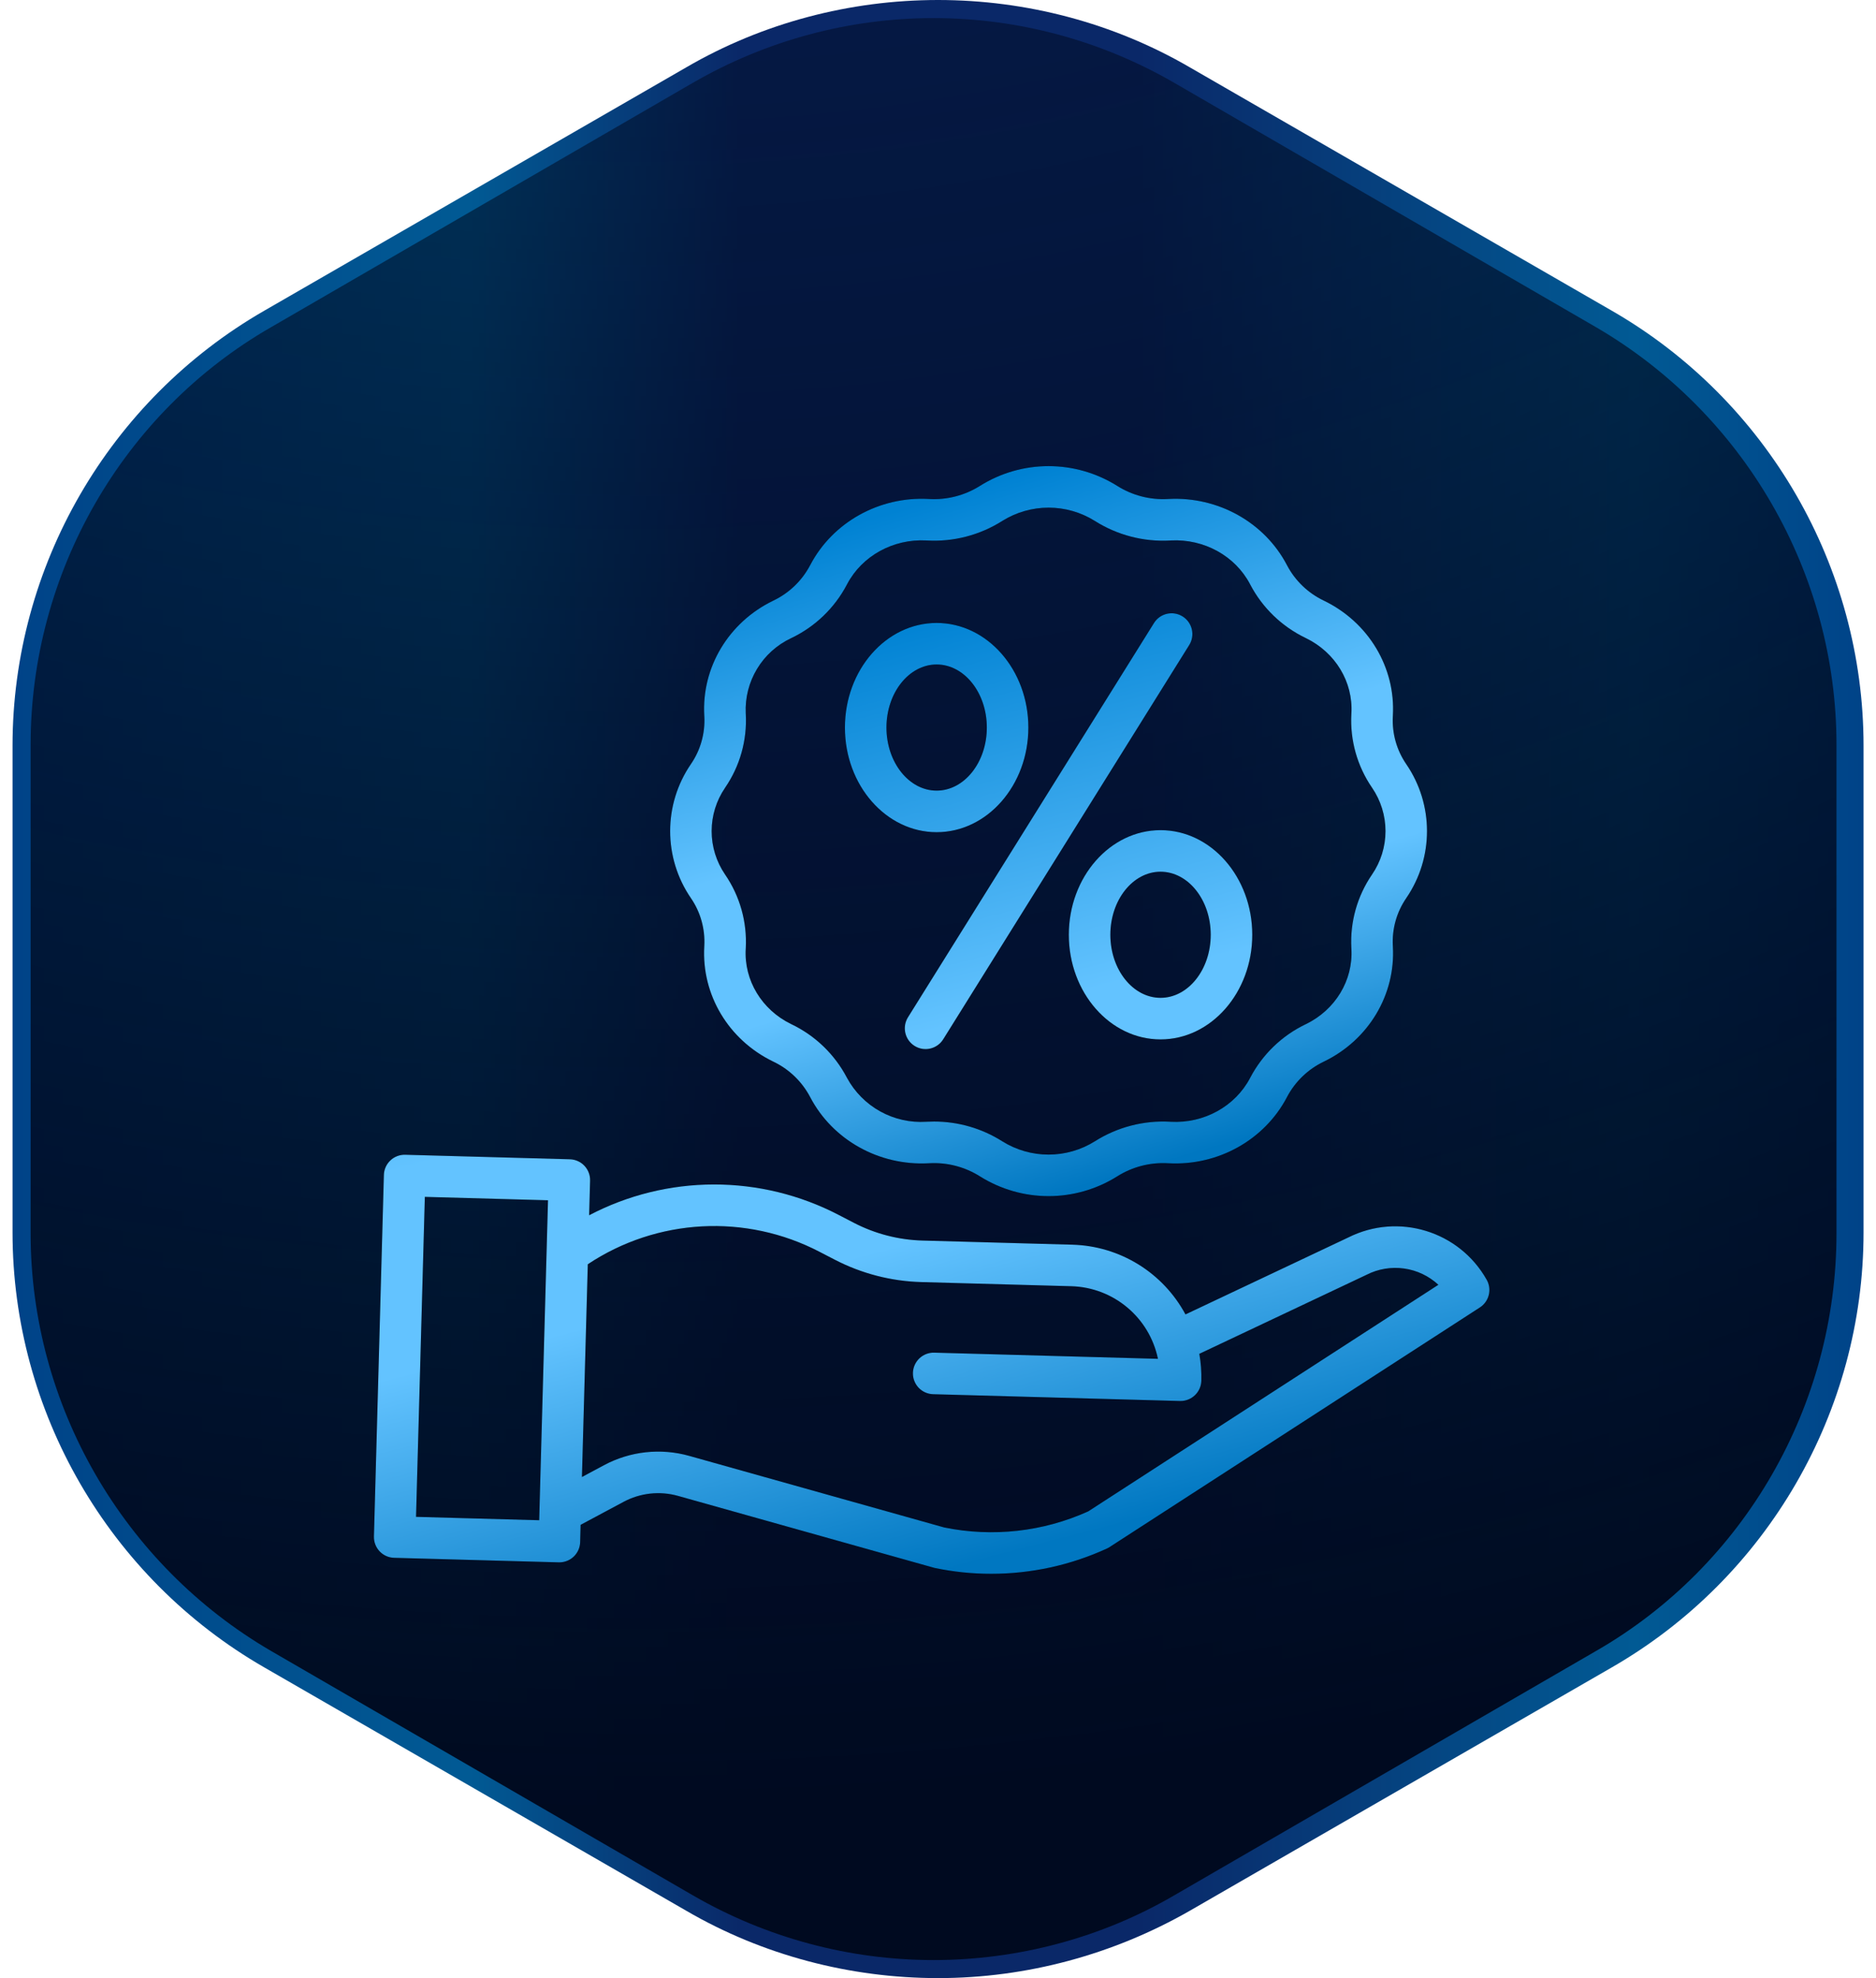 <?xml version="1.0" encoding="UTF-8"?>
<svg xmlns="http://www.w3.org/2000/svg" width="111" height="117" viewBox="0 0 111 117" fill="none">
  <path d="M55.502 117C50.289 117 45.12 115.644 40.608 113.018L15.637 98.623C6.437 93.329 0.742 83.484 0.742 72.895V44.105C0.742 33.516 6.437 23.671 15.637 18.377L40.608 3.982C45.12 1.356 50.289 0 55.502 0C60.716 0 65.885 1.356 70.397 3.982L95.368 18.377C104.568 23.671 110.263 33.516 110.263 44.105V72.895C110.263 83.484 104.568 93.329 95.368 98.623L70.397 113.018C65.885 115.6 60.76 117 55.502 117Z" fill="url(#paint0_linear_6316_3313)"></path>
  <path d="M55.237 115.933C50.245 115.933 45.34 114.615 41.005 112.11L16.044 97.654C7.286 92.556 1.812 83.109 1.812 72.959V44.045C1.812 33.895 7.243 24.403 16.044 19.35L41.005 4.893C45.34 2.389 50.245 1.07 55.237 1.07C60.229 1.07 65.134 2.389 69.469 4.893L94.43 19.35C103.188 24.447 108.662 33.895 108.662 44.045V72.959C108.662 83.109 103.232 92.6 94.43 97.654L69.469 112.11C65.178 114.615 60.229 115.933 55.237 115.933Z" fill="url(#paint1_radial_6316_3313)"></path>
  <g clip-path="url(#clip0_6316_3313)">
    <path d="M41.673 55.945L41.671 55.987C41.508 58.835 43.103 61.504 45.736 62.783L45.763 62.796C46.691 63.24 47.452 63.972 47.932 64.882L47.943 64.902C49.27 67.428 52.013 68.959 54.938 68.805L54.983 68.803C56.044 68.743 57.096 69.017 57.994 69.586C59.208 70.345 60.611 70.748 62.043 70.748C63.475 70.748 64.878 70.345 66.092 69.586C66.989 69.017 68.042 68.743 69.103 68.803L69.147 68.805C72.068 68.96 74.815 67.428 76.145 64.898L76.151 64.884C76.633 63.971 77.396 63.238 78.327 62.793L78.348 62.783C80.981 61.503 82.577 58.835 82.414 55.986L82.412 55.947C82.357 54.944 82.636 53.951 83.205 53.122C84.842 50.734 84.842 47.585 83.205 45.197C82.637 44.369 82.358 43.376 82.412 42.373L82.414 42.331C82.577 39.482 80.981 36.815 78.346 35.534L78.322 35.522C77.396 35.08 76.636 34.351 76.156 33.443L76.142 33.416C74.815 30.89 72.068 29.36 69.147 29.513L69.103 29.515C68.042 29.575 66.989 29.301 66.092 28.732H66.091C64.877 27.973 63.474 27.57 62.042 27.57C60.61 27.57 59.207 27.973 57.993 28.732C57.096 29.3 56.043 29.574 54.982 29.515L54.938 29.512C52.017 29.357 49.27 30.89 47.944 33.415L47.933 33.434C47.453 34.346 46.692 35.078 45.762 35.523L45.737 35.535C43.104 36.814 41.508 39.483 41.671 42.331L41.674 42.371C41.728 43.374 41.449 44.367 40.88 45.195C39.243 47.583 39.243 50.733 40.88 53.121C41.449 53.949 41.727 54.942 41.673 55.945ZM42.903 46.591C43.781 45.313 44.211 43.78 44.127 42.232L44.124 42.19C44.082 41.267 44.315 40.352 44.793 39.562C45.27 38.771 45.972 38.139 46.808 37.747L46.829 37.737C48.233 37.065 49.382 35.959 50.107 34.582L50.119 34.559C51 32.88 52.846 31.863 54.807 31.967L54.85 31.969C56.419 32.057 57.976 31.653 59.303 30.812C60.125 30.298 61.074 30.026 62.042 30.026C63.011 30.026 63.96 30.298 64.781 30.812C66.109 31.652 67.665 32.057 69.234 31.97L69.277 31.967C71.247 31.864 73.085 32.88 73.964 34.554L73.98 34.585C74.704 35.96 75.853 37.064 77.254 37.736L77.274 37.746C79.012 38.591 80.067 40.335 79.961 42.191L79.958 42.234C79.874 43.782 80.305 45.314 81.183 46.592C81.701 47.348 81.978 48.243 81.978 49.159C81.978 50.076 81.7 50.971 81.181 51.726C80.304 53.005 79.874 54.537 79.958 56.085L79.961 56.127C80.067 57.983 79.012 59.727 77.274 60.573L77.256 60.581C75.851 61.254 74.701 62.362 73.976 63.741L73.967 63.759C73.085 65.438 71.241 66.456 69.278 66.351L69.235 66.348C67.666 66.261 66.109 66.666 64.781 67.506C63.96 68.02 63.011 68.292 62.042 68.292C61.074 68.292 60.125 68.02 59.304 67.506C58.097 66.741 56.696 66.336 55.267 66.337C55.129 66.337 54.989 66.341 54.85 66.348L54.807 66.35C53.859 66.41 52.914 66.198 52.083 65.738C51.252 65.278 50.569 64.591 50.117 63.756L50.104 63.732C49.38 62.358 48.233 61.254 46.833 60.583L46.809 60.572C45.071 59.727 44.017 57.982 44.123 56.127L44.126 56.083C44.209 54.535 43.779 53.003 42.901 51.725C42.383 50.969 42.106 50.074 42.107 49.158C42.107 48.242 42.385 47.347 42.903 46.592V46.591Z" fill="black"></path>
    <path d="M41.673 55.945L41.671 55.987C41.508 58.835 43.103 61.504 45.736 62.783L45.763 62.796C46.691 63.24 47.452 63.972 47.932 64.882L47.943 64.902C49.27 67.428 52.013 68.959 54.938 68.805L54.983 68.803C56.044 68.743 57.096 69.017 57.994 69.586C59.208 70.345 60.611 70.748 62.043 70.748C63.475 70.748 64.878 70.345 66.092 69.586C66.989 69.017 68.042 68.743 69.103 68.803L69.147 68.805C72.068 68.96 74.815 67.428 76.145 64.898L76.151 64.884C76.633 63.971 77.396 63.238 78.327 62.793L78.348 62.783C80.981 61.503 82.577 58.835 82.414 55.986L82.412 55.947C82.357 54.944 82.636 53.951 83.205 53.122C84.842 50.734 84.842 47.585 83.205 45.197C82.637 44.369 82.358 43.376 82.412 42.373L82.414 42.331C82.577 39.482 80.981 36.815 78.346 35.534L78.322 35.522C77.396 35.08 76.636 34.351 76.156 33.443L76.142 33.416C74.815 30.89 72.068 29.36 69.147 29.513L69.103 29.515C68.042 29.575 66.989 29.301 66.092 28.732H66.091C64.877 27.973 63.474 27.57 62.042 27.57C60.61 27.57 59.207 27.973 57.993 28.732C57.096 29.3 56.043 29.574 54.982 29.515L54.938 29.512C52.017 29.357 49.27 30.89 47.944 33.415L47.933 33.434C47.453 34.346 46.692 35.078 45.762 35.523L45.737 35.535C43.104 36.814 41.508 39.483 41.671 42.331L41.674 42.371C41.728 43.374 41.449 44.367 40.88 45.195C39.243 47.583 39.243 50.733 40.88 53.121C41.449 53.949 41.727 54.942 41.673 55.945ZM42.903 46.591C43.781 45.313 44.211 43.78 44.127 42.232L44.124 42.19C44.082 41.267 44.315 40.352 44.793 39.562C45.27 38.771 45.972 38.139 46.808 37.747L46.829 37.737C48.233 37.065 49.382 35.959 50.107 34.582L50.119 34.559C51 32.88 52.846 31.863 54.807 31.967L54.85 31.969C56.419 32.057 57.976 31.653 59.303 30.812C60.125 30.298 61.074 30.026 62.042 30.026C63.011 30.026 63.96 30.298 64.781 30.812C66.109 31.652 67.665 32.057 69.234 31.97L69.277 31.967C71.247 31.864 73.085 32.88 73.964 34.554L73.98 34.585C74.704 35.96 75.853 37.064 77.254 37.736L77.274 37.746C79.012 38.591 80.067 40.335 79.961 42.191L79.958 42.234C79.874 43.782 80.305 45.314 81.183 46.592C81.701 47.348 81.978 48.243 81.978 49.159C81.978 50.076 81.7 50.971 81.181 51.726C80.304 53.005 79.874 54.537 79.958 56.085L79.961 56.127C80.067 57.983 79.012 59.727 77.274 60.573L77.256 60.581C75.851 61.254 74.701 62.362 73.976 63.741L73.967 63.759C73.085 65.438 71.241 66.456 69.278 66.351L69.235 66.348C67.666 66.261 66.109 66.666 64.781 67.506C63.96 68.02 63.011 68.292 62.042 68.292C61.074 68.292 60.125 68.02 59.304 67.506C58.097 66.741 56.696 66.336 55.267 66.337C55.129 66.337 54.989 66.341 54.85 66.348L54.807 66.35C53.859 66.41 52.914 66.198 52.083 65.738C51.252 65.278 50.569 64.591 50.117 63.756L50.104 63.732C49.38 62.358 48.233 61.254 46.833 60.583L46.809 60.572C45.071 59.727 44.017 57.982 44.123 56.127L44.126 56.083C44.209 54.535 43.779 53.003 42.901 51.725C42.383 50.969 42.106 50.074 42.107 49.158C42.107 48.242 42.385 47.347 42.903 46.592V46.591Z" fill="url(#paint2_linear_6316_3313)"></path>
    <path d="M54.115 61.864C54.69 62.224 55.448 62.048 55.808 61.472L70.364 38.153C70.45 38.016 70.507 37.864 70.534 37.705C70.56 37.545 70.555 37.383 70.519 37.225C70.482 37.068 70.415 36.92 70.322 36.788C70.228 36.657 70.109 36.545 69.972 36.46C69.835 36.374 69.683 36.317 69.524 36.29C69.365 36.264 69.202 36.269 69.044 36.305C68.887 36.342 68.739 36.408 68.607 36.502C68.476 36.596 68.364 36.715 68.279 36.852L53.723 60.171C53.638 60.308 53.58 60.46 53.553 60.62C53.527 60.779 53.532 60.942 53.568 61.099C53.605 61.256 53.672 61.405 53.765 61.536C53.859 61.667 53.978 61.779 54.115 61.864H54.115ZM55.419 49.222C58.411 49.222 60.846 46.446 60.846 43.033C60.846 39.621 58.411 36.846 55.419 36.846C52.427 36.846 49.993 39.621 49.993 43.034C49.993 46.446 52.427 49.222 55.419 49.222V49.222ZM55.419 39.303C57.057 39.303 58.389 40.977 58.389 43.033C58.389 45.09 57.057 46.764 55.419 46.764C53.782 46.764 52.45 45.09 52.45 43.033C52.45 40.977 53.782 39.303 55.419 39.303ZM63.241 55.29C63.241 58.702 65.675 61.478 68.667 61.478C71.659 61.478 74.094 58.702 74.094 55.29C74.094 51.879 71.66 49.102 68.668 49.102C65.675 49.102 63.241 51.877 63.241 55.29ZM71.637 55.29C71.637 57.347 70.305 59.02 68.667 59.02C67.03 59.02 65.698 57.347 65.698 55.29C65.698 53.233 67.03 51.56 68.667 51.56C70.305 51.56 71.637 53.232 71.637 55.29ZM87.965 75.695C86.338 72.807 82.73 71.707 79.769 73.197L70.143 77.745C69.49 76.53 68.528 75.509 67.355 74.785C66.181 74.061 64.838 73.66 63.459 73.621L54.573 73.376C53.166 73.335 51.786 72.979 50.535 72.333L49.63 71.864C47.349 70.676 44.815 70.056 42.242 70.059C39.67 70.061 37.136 70.686 34.858 71.88L34.914 69.832C34.919 69.67 34.892 69.51 34.834 69.359C34.776 69.208 34.69 69.07 34.579 68.953C34.468 68.836 34.335 68.741 34.187 68.676C34.04 68.61 33.881 68.573 33.72 68.569L23.976 68.301C23.815 68.297 23.654 68.324 23.503 68.382C23.353 68.439 23.215 68.526 23.098 68.637C22.98 68.748 22.886 68.881 22.82 69.028C22.755 69.175 22.718 69.334 22.714 69.496L22.125 90.879C22.121 91.04 22.148 91.201 22.206 91.352C22.264 91.502 22.35 91.64 22.461 91.758C22.572 91.875 22.705 91.969 22.852 92.035C23 92.101 23.159 92.137 23.32 92.141L33.064 92.41H33.098C33.418 92.409 33.725 92.284 33.955 92.061C34.184 91.838 34.317 91.534 34.327 91.214L34.354 90.191L36.885 88.836C37.879 88.301 39.041 88.174 40.127 88.481L55.242 92.724C55.269 92.732 55.295 92.738 55.322 92.744C56.415 92.972 57.528 93.087 58.645 93.086C61.009 93.088 63.345 92.578 65.494 91.592C65.547 91.568 65.598 91.54 65.646 91.509L87.563 77.332C87.826 77.162 88.014 76.897 88.089 76.593C88.164 76.289 88.12 75.968 87.965 75.695ZM24.616 89.718L25.137 70.792L32.425 70.993L31.903 89.919L24.616 89.718ZM64.386 89.396C61.717 90.6 58.736 90.933 55.866 90.346L40.791 86.115C39.095 85.636 37.278 85.834 35.726 86.669L34.432 87.362L34.779 74.778C38.877 72.052 44.135 71.771 48.5 74.046L49.404 74.514C50.985 75.331 52.728 75.781 54.506 75.832L63.392 76.077C65.888 76.148 68.008 77.925 68.514 80.371L55.279 80.007C55.117 80.002 54.957 80.03 54.806 80.087C54.655 80.145 54.517 80.232 54.4 80.343C54.283 80.454 54.189 80.587 54.123 80.734C54.057 80.881 54.021 81.04 54.017 81.201C54.012 81.363 54.039 81.523 54.097 81.674C54.155 81.825 54.242 81.963 54.352 82.08C54.463 82.197 54.596 82.291 54.744 82.357C54.891 82.423 55.05 82.459 55.211 82.464L69.818 82.866H69.853C70.173 82.865 70.48 82.74 70.709 82.517C70.938 82.294 71.072 81.99 71.081 81.671C71.095 81.137 71.055 80.602 70.962 80.076L80.833 75.412L80.862 75.398C81.545 75.051 82.319 74.923 83.078 75.029C83.837 75.135 84.545 75.471 85.107 75.992L64.386 89.396Z" fill="black"></path>
    <path d="M54.115 61.864C54.69 62.224 55.448 62.048 55.808 61.472L70.364 38.153C70.45 38.016 70.507 37.864 70.534 37.705C70.56 37.545 70.555 37.383 70.519 37.225C70.482 37.068 70.415 36.92 70.322 36.788C70.228 36.657 70.109 36.545 69.972 36.46C69.835 36.374 69.683 36.317 69.524 36.29C69.365 36.264 69.202 36.269 69.044 36.305C68.887 36.342 68.739 36.408 68.607 36.502C68.476 36.596 68.364 36.715 68.279 36.852L53.723 60.171C53.638 60.308 53.58 60.46 53.553 60.62C53.527 60.779 53.532 60.942 53.568 61.099C53.605 61.256 53.672 61.405 53.765 61.536C53.859 61.667 53.978 61.779 54.115 61.864H54.115ZM55.419 49.222C58.411 49.222 60.846 46.446 60.846 43.033C60.846 39.621 58.411 36.846 55.419 36.846C52.427 36.846 49.993 39.621 49.993 43.034C49.993 46.446 52.427 49.222 55.419 49.222V49.222ZM55.419 39.303C57.057 39.303 58.389 40.977 58.389 43.033C58.389 45.09 57.057 46.764 55.419 46.764C53.782 46.764 52.45 45.09 52.45 43.033C52.45 40.977 53.782 39.303 55.419 39.303ZM63.241 55.29C63.241 58.702 65.675 61.478 68.667 61.478C71.659 61.478 74.094 58.702 74.094 55.29C74.094 51.879 71.66 49.102 68.668 49.102C65.675 49.102 63.241 51.877 63.241 55.29ZM71.637 55.29C71.637 57.347 70.305 59.02 68.667 59.02C67.03 59.02 65.698 57.347 65.698 55.29C65.698 53.233 67.03 51.56 68.667 51.56C70.305 51.56 71.637 53.232 71.637 55.29ZM87.965 75.695C86.338 72.807 82.73 71.707 79.769 73.197L70.143 77.745C69.49 76.53 68.528 75.509 67.355 74.785C66.181 74.061 64.838 73.66 63.459 73.621L54.573 73.376C53.166 73.335 51.786 72.979 50.535 72.333L49.63 71.864C47.349 70.676 44.815 70.056 42.242 70.059C39.67 70.061 37.136 70.686 34.858 71.88L34.914 69.832C34.919 69.67 34.892 69.51 34.834 69.359C34.776 69.208 34.69 69.07 34.579 68.953C34.468 68.836 34.335 68.741 34.187 68.676C34.04 68.61 33.881 68.573 33.72 68.569L23.976 68.301C23.815 68.297 23.654 68.324 23.503 68.382C23.353 68.439 23.215 68.526 23.098 68.637C22.98 68.748 22.886 68.881 22.82 69.028C22.755 69.175 22.718 69.334 22.714 69.496L22.125 90.879C22.121 91.04 22.148 91.201 22.206 91.352C22.264 91.502 22.35 91.64 22.461 91.758C22.572 91.875 22.705 91.969 22.852 92.035C23 92.101 23.159 92.137 23.32 92.141L33.064 92.41H33.098C33.418 92.409 33.725 92.284 33.955 92.061C34.184 91.838 34.317 91.534 34.327 91.214L34.354 90.191L36.885 88.836C37.879 88.301 39.041 88.174 40.127 88.481L55.242 92.724C55.269 92.732 55.295 92.738 55.322 92.744C56.415 92.972 57.528 93.087 58.645 93.086C61.009 93.088 63.345 92.578 65.494 91.592C65.547 91.568 65.598 91.54 65.646 91.509L87.563 77.332C87.826 77.162 88.014 76.897 88.089 76.593C88.164 76.289 88.12 75.968 87.965 75.695ZM24.616 89.718L25.137 70.792L32.425 70.993L31.903 89.919L24.616 89.718ZM64.386 89.396C61.717 90.6 58.736 90.933 55.866 90.346L40.791 86.115C39.095 85.636 37.278 85.834 35.726 86.669L34.432 87.362L34.779 74.778C38.877 72.052 44.135 71.771 48.5 74.046L49.404 74.514C50.985 75.331 52.728 75.781 54.506 75.832L63.392 76.077C65.888 76.148 68.008 77.925 68.514 80.371L55.279 80.007C55.117 80.002 54.957 80.03 54.806 80.087C54.655 80.145 54.517 80.232 54.4 80.343C54.283 80.454 54.189 80.587 54.123 80.734C54.057 80.881 54.021 81.04 54.017 81.201C54.012 81.363 54.039 81.523 54.097 81.674C54.155 81.825 54.242 81.963 54.352 82.08C54.463 82.197 54.596 82.291 54.744 82.357C54.891 82.423 55.05 82.459 55.211 82.464L69.818 82.866H69.853C70.173 82.865 70.48 82.74 70.709 82.517C70.938 82.294 71.072 81.99 71.081 81.671C71.095 81.137 71.055 80.602 70.962 80.076L80.833 75.412L80.862 75.398C81.545 75.051 82.319 74.923 83.078 75.029C83.837 75.135 84.545 75.471 85.107 75.992L64.386 89.396Z" fill="url(#paint3_linear_6316_3313)"></path>
  </g>
  <defs>
    <linearGradient id="paint0_linear_6316_3313" x1="0.794" y1="58.481" x2="110.247" y2="58.481" gradientUnits="userSpaceOnUse">
      <stop stop-color="#004388"></stop>
      <stop offset="0.247" stop-color="#015A94"></stop>
      <stop offset="0.393" stop-color="#0A2868"></stop>
      <stop offset="0.608" stop-color="#0A2868"></stop>
      <stop offset="0.876" stop-color="#015A94"></stop>
      <stop offset="1" stop-color="#004388"></stop>
    </linearGradient>
    <radialGradient id="paint1_radial_6316_3313" cx="0" cy="0" r="1" gradientUnits="userSpaceOnUse" gradientTransform="translate(39.998 -115.419) rotate(27.551) scale(223.555 223.996)">
      <stop stop-color="#000A20" stop-opacity="0"></stop>
      <stop offset="1" stop-color="#000A20"></stop>
    </radialGradient>
    <linearGradient id="paint2_linear_6316_3313" x1="62.043" y1="27.57" x2="73.653" y2="67.36" gradientUnits="userSpaceOnUse">
      <stop stop-color="#0082D3"></stop>
      <stop offset="0.435" stop-color="#63C3FF"></stop>
      <stop offset="0.649" stop-color="#63C3FF"></stop>
      <stop offset="1" stop-color="#0077C1"></stop>
    </linearGradient>
    <linearGradient id="paint3_linear_6316_3313" x1="55.125" y1="36.273" x2="68.984" y2="89.476" gradientUnits="userSpaceOnUse">
      <stop stop-color="#0082D3"></stop>
      <stop offset="0.435" stop-color="#63C3FF"></stop>
      <stop offset="0.649" stop-color="#63C3FF"></stop>
      <stop offset="1" stop-color="#0077C1"></stop>
    </linearGradient>
    <clipPath id="clip0_6316_3313">
      <rect width="66" height="66" fill="white" transform="translate(22.125 27.461)"></rect>
    </clipPath>
  </defs>
</svg>
